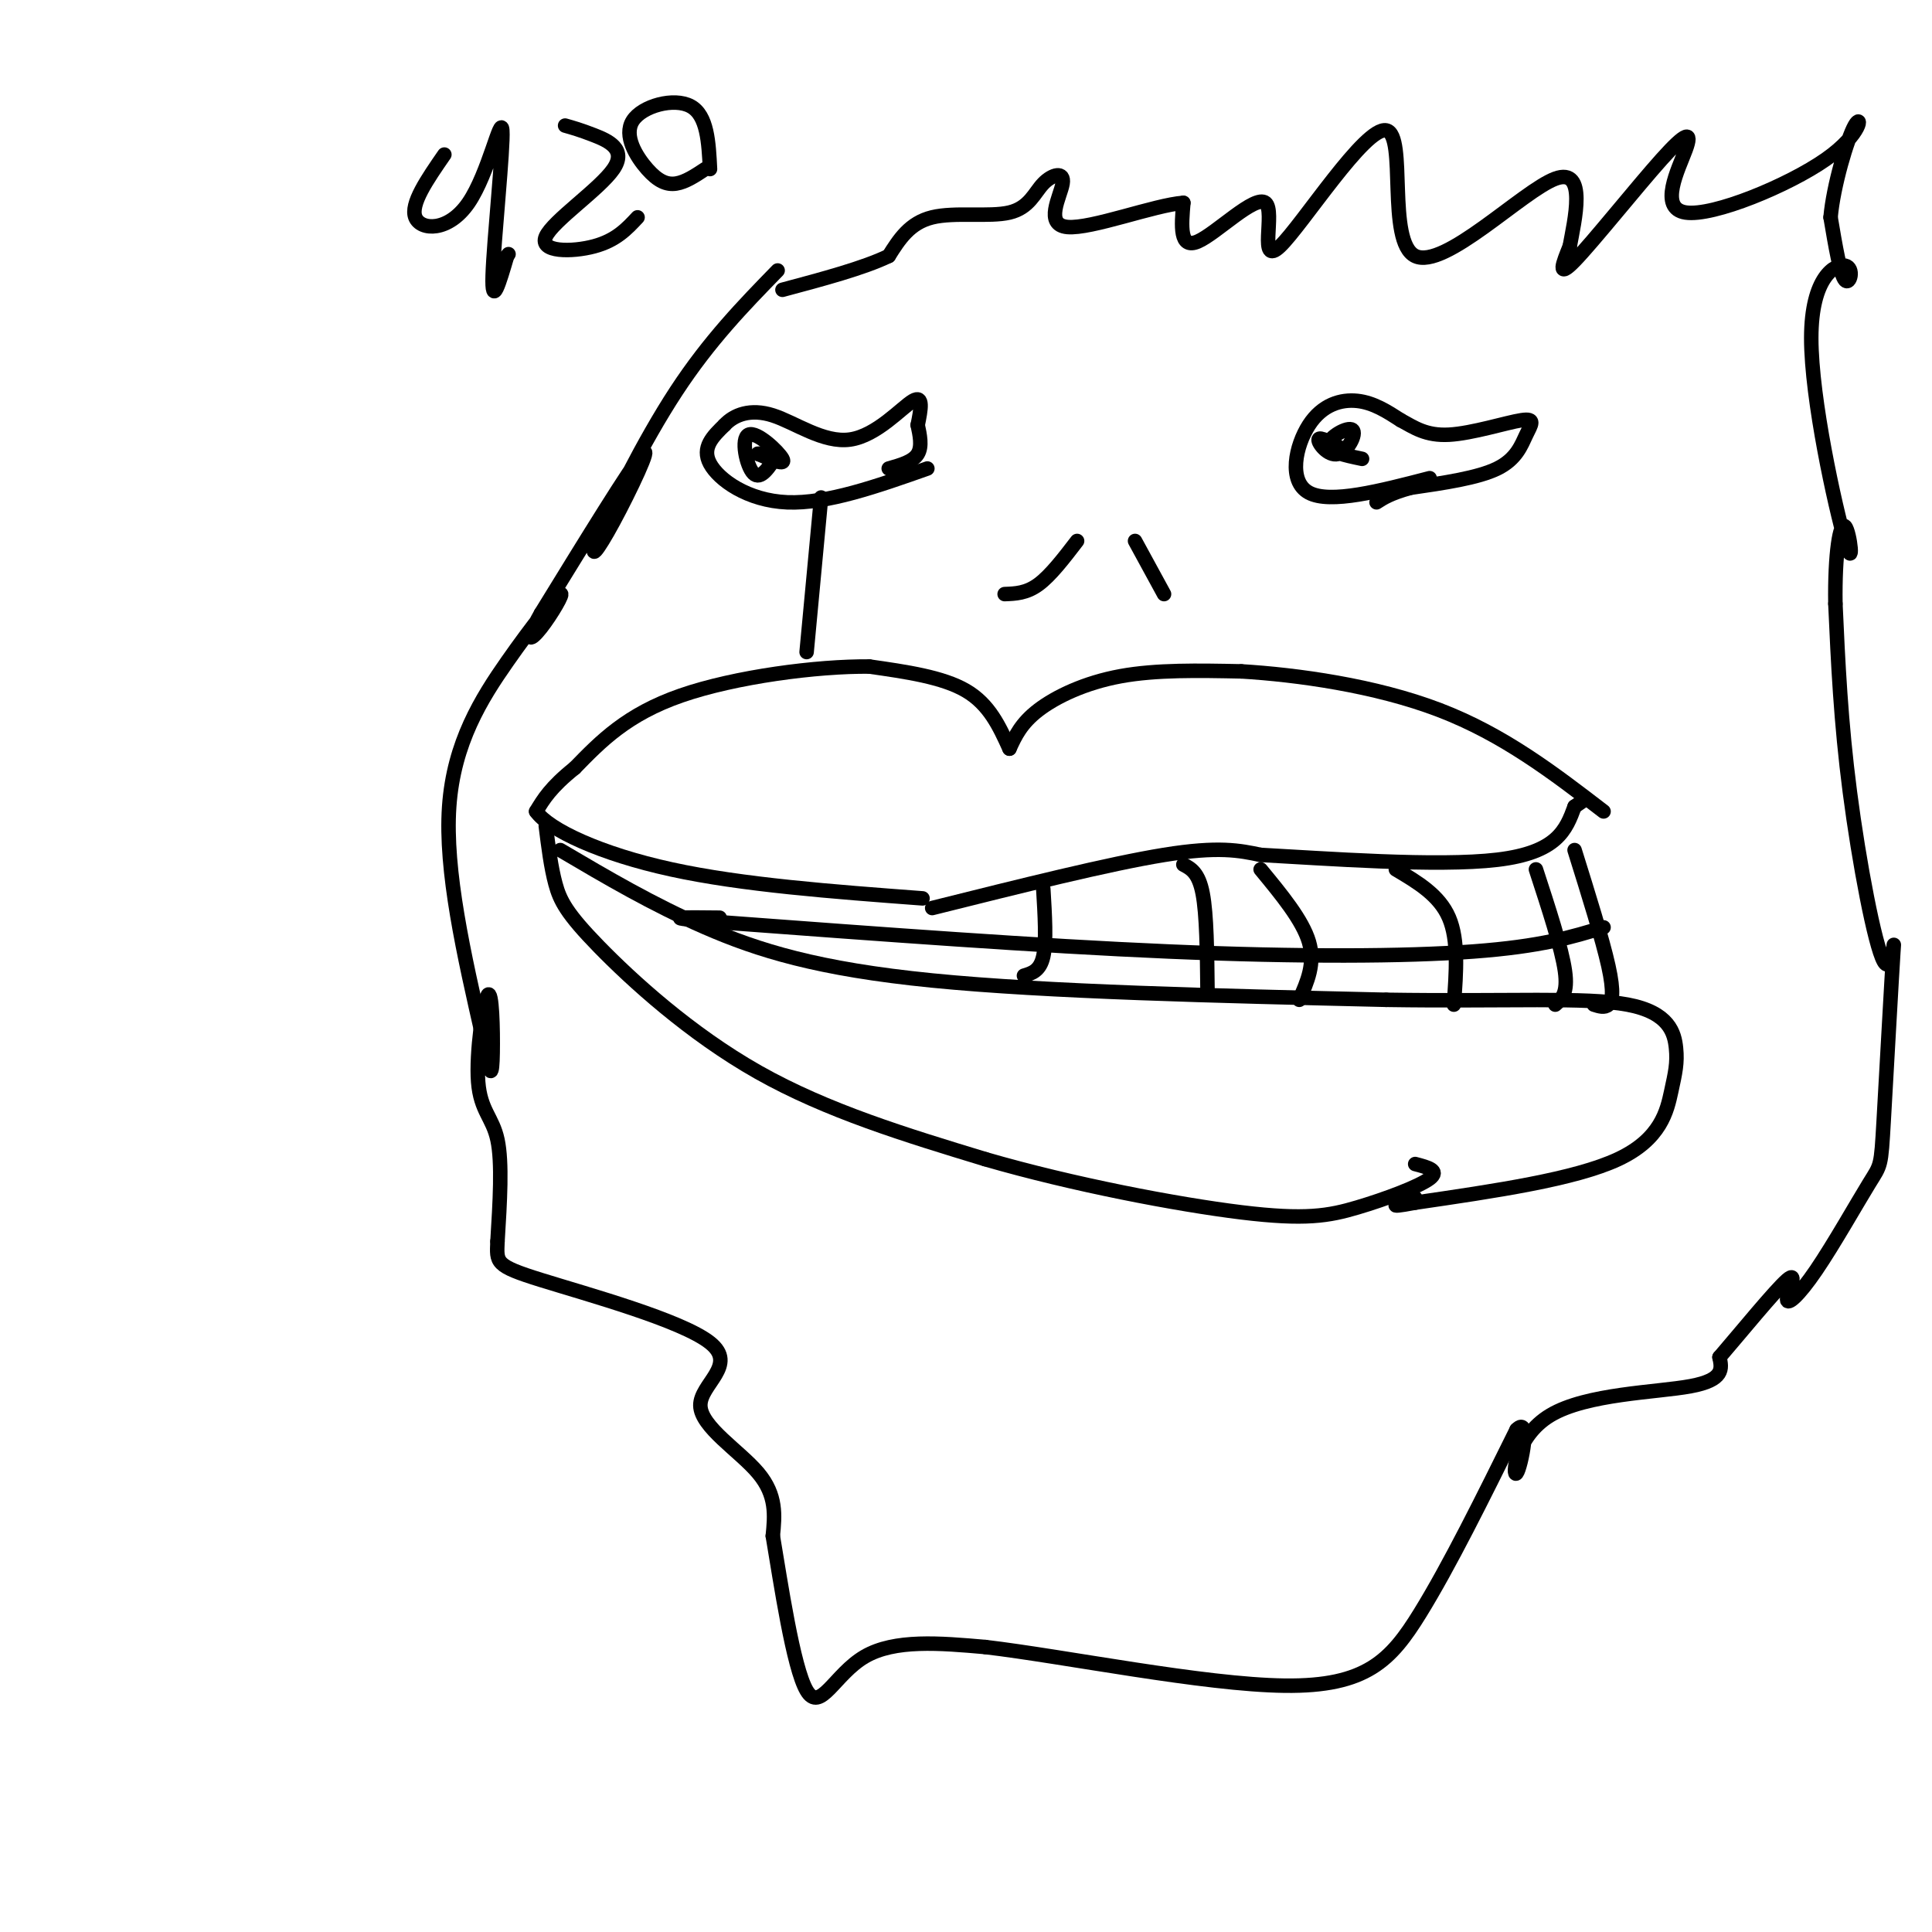 <svg viewBox='0 0 400 400' version='1.1' xmlns='http://www.w3.org/2000/svg' xmlns:xlink='http://www.w3.org/1999/xlink'><g fill='none' stroke='#000000' stroke-width='3' stroke-linecap='round' stroke-linejoin='round'><path d='M209,155c1.200,-2.622 2.400,-5.244 6,-8c3.600,-2.756 9.600,-5.644 17,-7c7.400,-1.356 16.200,-1.178 25,-1'/><path d='M257,139c11.489,0.689 27.711,2.911 41,8c13.289,5.089 23.644,13.044 34,21'/><path d='M209,155c-2.083,-4.583 -4.167,-9.167 -9,-12c-4.833,-2.833 -12.417,-3.917 -20,-5'/><path d='M180,138c-10.800,-0.111 -27.800,2.111 -39,6c-11.200,3.889 -16.600,9.444 -22,15'/><path d='M119,159c-5.000,4.000 -6.500,6.500 -8,9'/><path d='M111,168c2.667,3.800 13.333,8.800 28,12c14.667,3.200 33.333,4.600 52,6'/><path d='M193,188c18.333,-4.583 36.667,-9.167 48,-11c11.333,-1.833 15.667,-0.917 20,0'/><path d='M261,177c13.289,0.711 36.511,2.489 49,1c12.489,-1.489 14.244,-6.244 16,-11'/><path d='M326,167c2.667,-1.833 1.333,-0.917 0,0'/><path d='M113,171c0.530,4.268 1.060,8.536 2,12c0.940,3.464 2.292,6.125 9,13c6.708,6.875 18.774,17.964 33,26c14.226,8.036 30.613,13.018 47,18'/><path d='M204,240c18.069,5.250 39.740,9.376 53,11c13.260,1.624 18.108,0.745 24,-1c5.892,-1.745 12.826,-4.356 15,-6c2.174,-1.644 -0.413,-2.322 -3,-3'/><path d='M116,176c9.533,5.622 19.067,11.244 30,16c10.933,4.756 23.267,8.644 47,11c23.733,2.356 58.867,3.178 94,4'/><path d='M287,207c25.255,0.393 41.391,-0.624 50,1c8.609,1.624 9.689,5.889 10,9c0.311,3.111 -0.147,5.068 -1,9c-0.853,3.932 -2.101,9.838 -11,14c-8.899,4.162 -25.450,6.581 -42,9'/><path d='M293,249c-7.000,1.333 -3.500,0.167 0,-1'/><path d='M326,176c2.889,9.244 5.778,18.489 7,24c1.222,5.511 0.778,7.289 0,8c-0.778,0.711 -1.889,0.356 -3,0'/><path d='M332,192c-6.444,1.978 -12.889,3.956 -27,5c-14.111,1.044 -35.889,1.156 -63,0c-27.111,-1.156 -59.556,-3.578 -92,-6'/><path d='M150,191c-15.500,-1.167 -8.250,-1.083 -1,-1'/><path d='M216,184c0.333,5.500 0.667,11.000 0,14c-0.667,3.000 -2.333,3.500 -4,4'/><path d='M245,179c1.583,0.833 3.167,1.667 4,6c0.833,4.333 0.917,12.167 1,20'/><path d='M289,180c4.500,2.667 9.000,5.333 11,10c2.000,4.667 1.500,11.333 1,18'/><path d='M318,180c2.667,8.167 5.333,16.333 6,21c0.667,4.667 -0.667,5.833 -2,7'/><path d='M261,180c4.333,5.250 8.667,10.500 10,15c1.333,4.500 -0.333,8.250 -2,12'/><path d='M296,99c-10.321,2.679 -20.643,5.357 -25,3c-4.357,-2.357 -2.750,-9.750 0,-14c2.750,-4.250 6.643,-5.357 10,-5c3.357,0.357 6.179,2.179 9,4'/><path d='M290,87c2.774,1.503 5.207,3.259 10,3c4.793,-0.259 11.944,-2.533 15,-3c3.056,-0.467 2.015,0.874 1,3c-1.015,2.126 -2.004,5.036 -6,7c-3.996,1.964 -10.998,2.982 -18,4'/><path d='M292,101c-4.167,1.167 -5.583,2.083 -7,3'/><path d='M192,97c-10.400,3.667 -20.800,7.333 -29,7c-8.200,-0.333 -14.200,-4.667 -16,-8c-1.800,-3.333 0.600,-5.667 3,-8'/><path d='M150,88c1.963,-2.137 5.372,-3.480 10,-2c4.628,1.480 10.477,5.783 16,5c5.523,-0.783 10.721,-6.652 13,-8c2.279,-1.348 1.640,1.826 1,5'/><path d='M190,88c0.422,1.978 0.978,4.422 0,6c-0.978,1.578 -3.489,2.289 -6,3'/><path d='M161,94c-1.762,2.750 -3.524,5.500 -5,4c-1.476,-1.500 -2.667,-7.250 -1,-8c1.667,-0.750 6.190,3.500 7,5c0.810,1.500 -2.095,0.250 -5,-1'/><path d='M157,94c-0.500,-0.167 0.750,-0.083 2,0'/><path d='M282,95c-3.576,-0.750 -7.152,-1.499 -7,-3c0.152,-1.501 4.030,-3.753 5,-3c0.970,0.753 -0.970,4.510 -3,5c-2.030,0.490 -4.152,-2.289 -4,-3c0.152,-0.711 2.576,0.644 5,2'/><path d='M235,112c0.000,0.000 6.000,11.000 6,11'/><path d='M223,112c-2.750,3.583 -5.500,7.167 -8,9c-2.500,1.833 -4.750,1.917 -7,2'/><path d='M161,56c-7.054,7.242 -14.108,14.485 -21,25c-6.892,10.515 -13.620,24.303 -16,30c-2.380,5.697 -0.410,3.303 3,-3c3.410,-6.303 8.260,-16.515 6,-14c-2.260,2.515 -11.630,17.758 -21,33'/><path d='M112,127c-3.613,6.350 -2.145,5.724 0,3c2.145,-2.724 4.967,-7.544 4,-7c-0.967,0.544 -5.722,6.454 -11,14c-5.278,7.546 -11.079,16.727 -12,30c-0.921,13.273 3.040,30.636 7,48'/><path d='M100,215c1.547,9.092 1.915,7.823 2,3c0.085,-4.823 -0.111,-13.200 -1,-12c-0.889,1.200 -2.470,11.977 -2,18c0.470,6.023 2.991,7.292 4,12c1.009,4.708 0.504,12.854 0,21'/><path d='M103,257c-0.167,4.434 -0.583,5.020 9,8c9.583,2.980 29.167,8.356 35,13c5.833,4.644 -2.083,8.558 -2,13c0.083,4.442 8.167,9.412 12,14c3.833,4.588 3.417,8.794 3,13'/><path d='M160,318c1.631,9.643 4.208,27.250 7,32c2.792,4.750 5.798,-3.357 12,-7c6.202,-3.643 15.601,-2.821 25,-2'/><path d='M204,341c16.464,1.940 45.125,7.792 62,8c16.875,0.208 21.964,-5.226 28,-15c6.036,-9.774 13.018,-23.887 20,-38'/><path d='M314,296c3.113,-3.190 0.896,7.836 0,9c-0.896,1.164 -0.472,-7.533 7,-12c7.472,-4.467 21.992,-4.705 29,-6c7.008,-1.295 6.504,-3.648 6,-6'/><path d='M356,281c4.152,-4.818 11.531,-13.861 14,-16c2.469,-2.139 0.028,2.628 0,4c-0.028,1.372 2.355,-0.650 6,-6c3.645,-5.350 8.550,-14.029 11,-18c2.450,-3.971 2.444,-3.235 3,-13c0.556,-9.765 1.675,-30.030 2,-35c0.325,-4.970 -0.143,5.354 -2,2c-1.857,-3.354 -5.102,-20.387 -7,-35c-1.898,-14.613 -2.449,-26.807 -3,-39'/><path d='M380,125c-0.155,-10.451 0.959,-17.077 2,-16c1.041,1.077 2.011,9.858 0,3c-2.011,-6.858 -7.003,-29.354 -7,-42c0.003,-12.646 5.001,-15.443 7,-15c1.999,0.443 1.000,4.127 0,3c-1.000,-1.127 -2.000,-7.063 -3,-13'/><path d='M379,45c0.561,-6.508 3.462,-16.279 5,-19c1.538,-2.721 1.713,1.606 -6,7c-7.713,5.394 -23.312,11.854 -29,11c-5.688,-0.854 -1.463,-9.023 0,-13c1.463,-3.977 0.163,-3.763 -5,2c-5.163,5.763 -14.189,17.075 -18,21c-3.811,3.925 -2.405,0.462 -1,-3'/><path d='M325,51c0.925,-5.147 3.736,-16.514 -3,-14c-6.736,2.514 -23.021,18.910 -29,16c-5.979,-2.910 -1.652,-25.125 -6,-26c-4.348,-0.875 -17.372,19.590 -22,24c-4.628,4.410 -0.861,-7.236 -3,-9c-2.139,-1.764 -10.182,6.353 -14,8c-3.818,1.647 -3.409,-3.177 -3,-8'/><path d='M245,42c-5.890,0.414 -19.116,5.450 -24,5c-4.884,-0.450 -1.428,-6.386 -1,-9c0.428,-2.614 -2.174,-1.907 -4,0c-1.826,1.907 -2.876,5.013 -7,6c-4.124,0.987 -11.321,-0.147 -16,1c-4.679,1.147 -6.839,4.573 -9,8'/><path d='M184,53c-5.167,2.500 -13.583,4.750 -22,7'/><path d='M92,32c-3.549,5.134 -7.097,10.268 -6,13c1.097,2.732 6.841,3.062 11,-3c4.159,-6.062 6.735,-18.517 7,-15c0.265,3.517 -1.781,23.005 -2,30c-0.219,6.995 1.391,1.498 3,-4'/><path d='M105,53c0.500,-0.667 0.250,-0.333 0,0'/><path d='M117,26c1.593,0.451 3.187,0.903 6,2c2.813,1.097 6.847,2.841 4,7c-2.847,4.159 -12.574,10.735 -14,14c-1.426,3.265 5.450,3.219 10,2c4.550,-1.219 6.775,-3.609 9,-6'/><path d='M146,35c-2.037,1.349 -4.073,2.699 -6,3c-1.927,0.301 -3.743,-0.445 -6,-3c-2.257,-2.555 -4.954,-6.919 -3,-10c1.954,-3.081 8.558,-4.880 12,-3c3.442,1.880 3.721,7.440 4,13'/><path d='M170,103c0.000,0.000 -3.000,32.000 -3,32'/></g>
</svg>